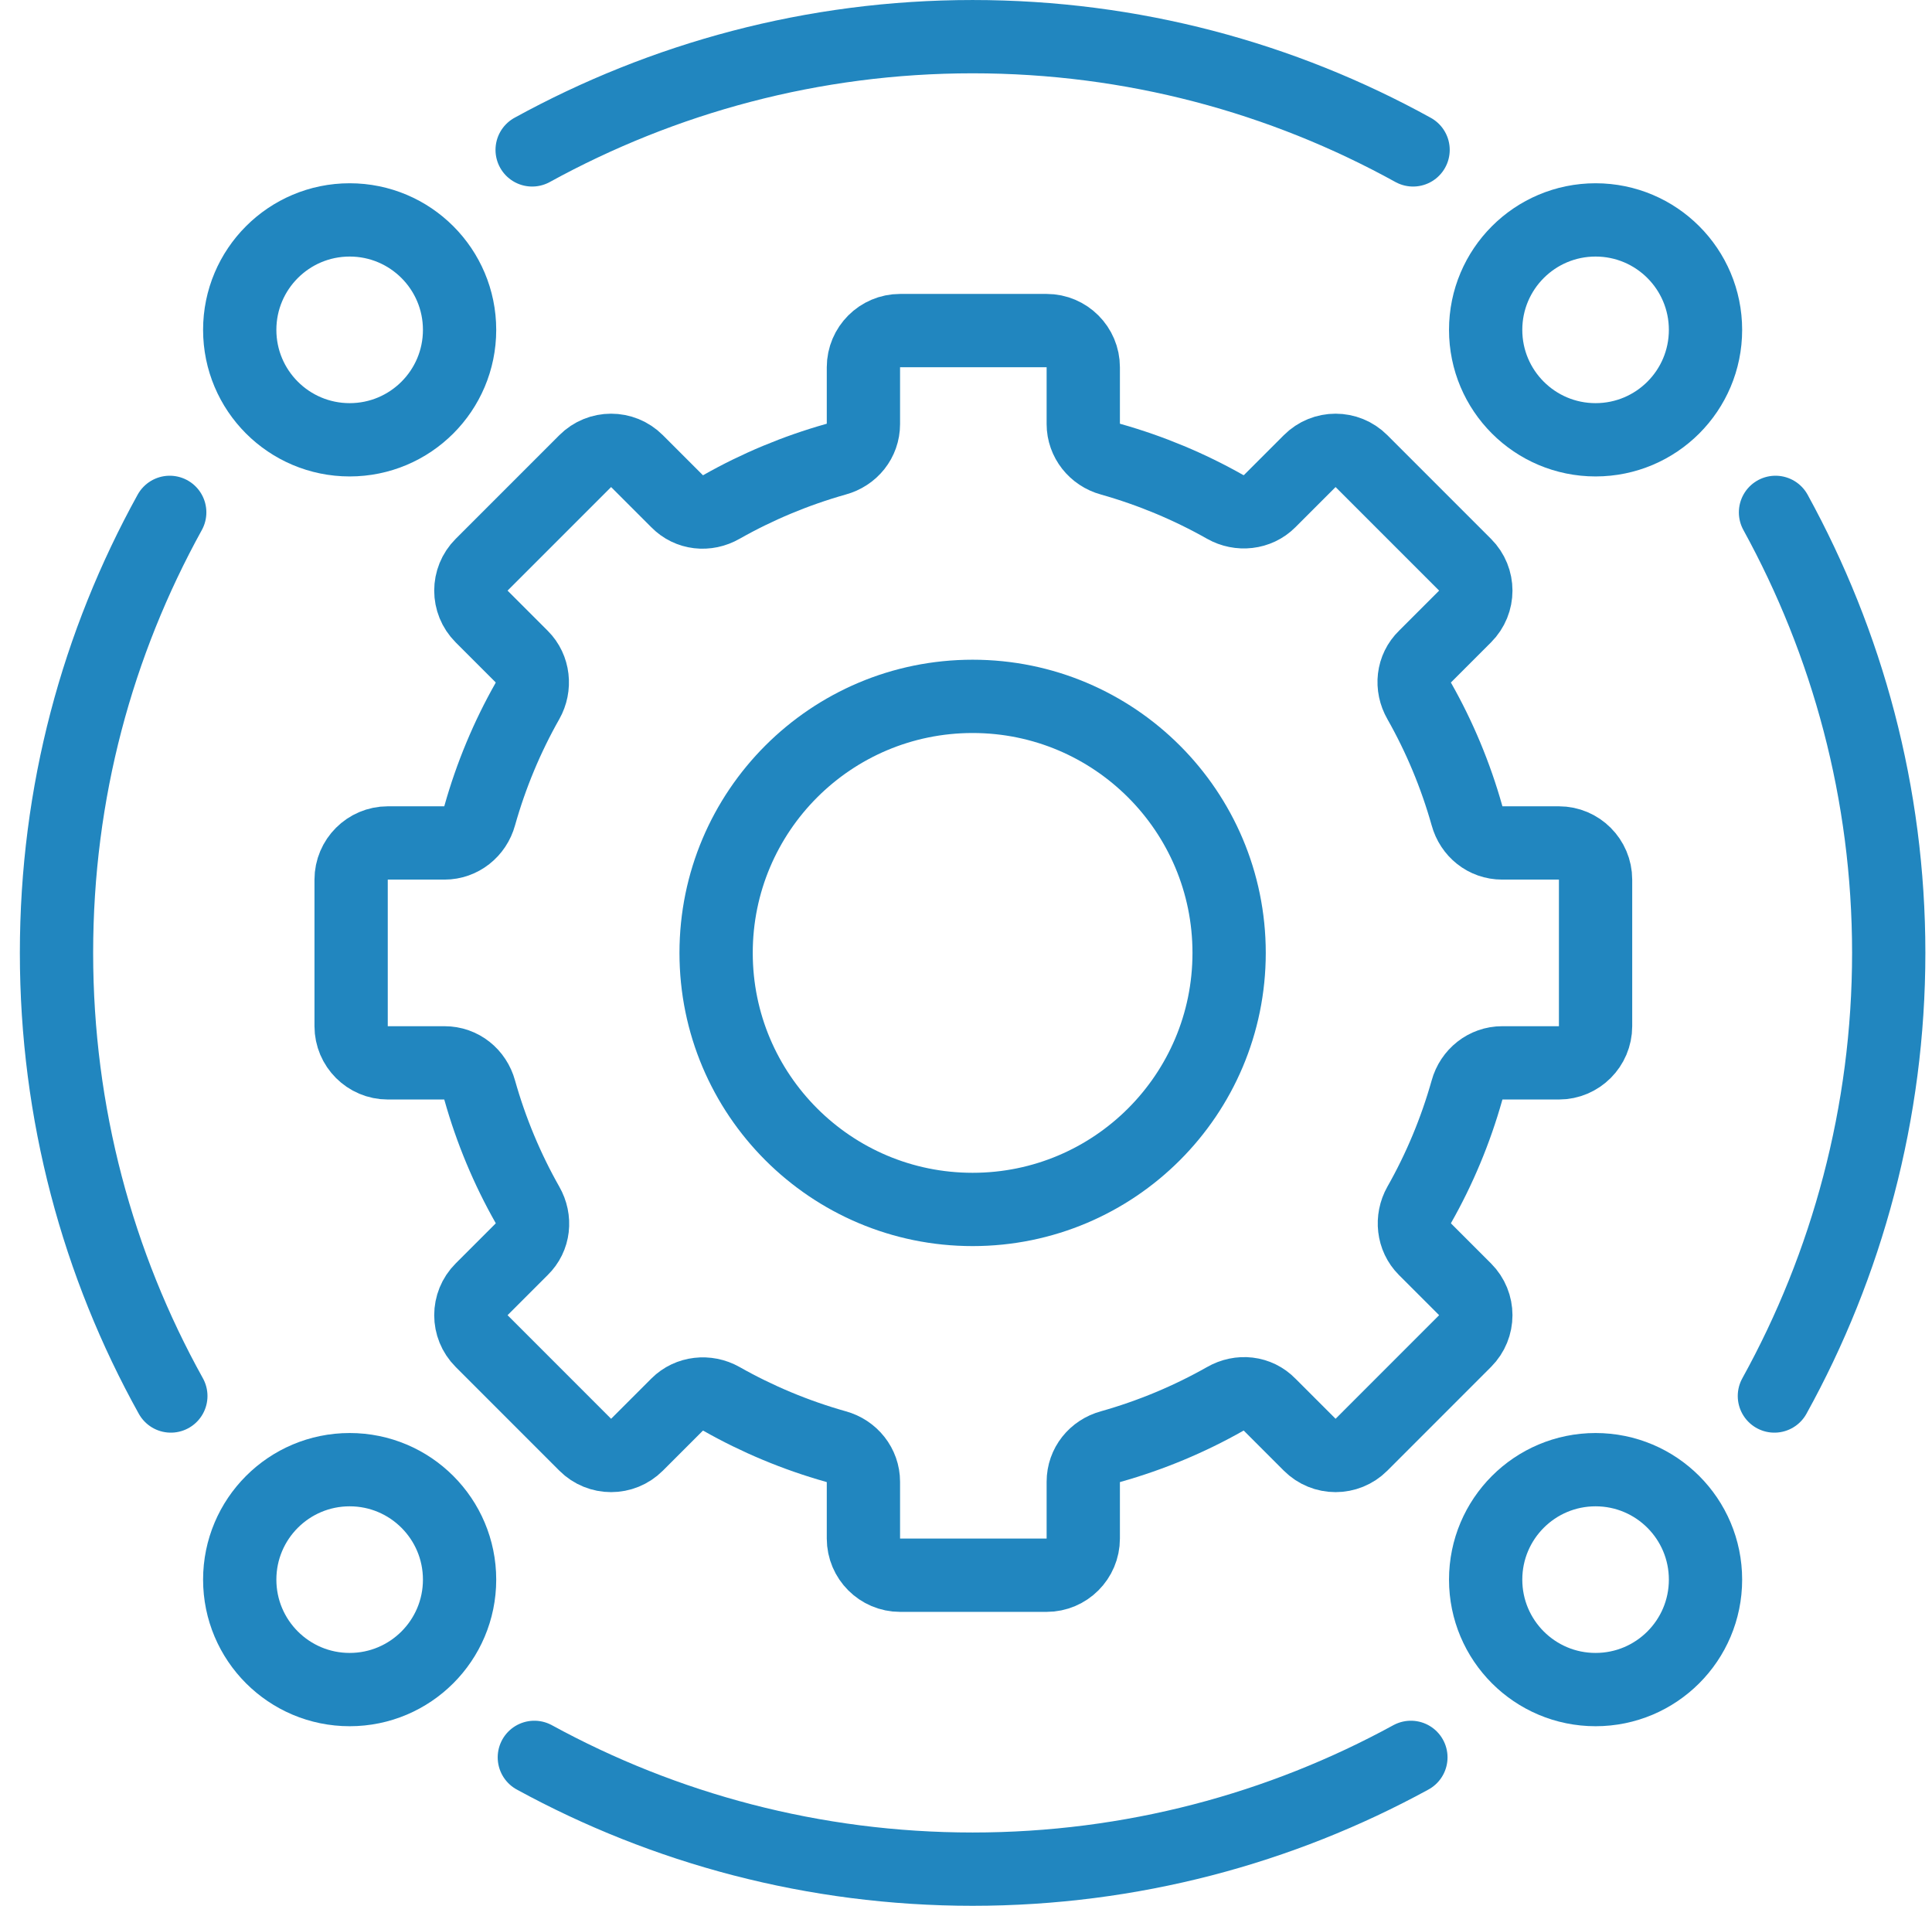<?xml version="1.0" encoding="UTF-8"?> <svg xmlns="http://www.w3.org/2000/svg" width="73" height="72" viewBox="0 0 73 72" fill="none"><g clip-path="url(#clip0_3_52)"><path d="M13.212 16.615C15.506 16.615 17.365 14.756 17.365 12.462C17.365 10.168 15.506 8.308 13.212 8.308C10.918 8.308 9.058 10.168 9.058 12.462C9.058 14.756 10.918 16.615 13.212 16.615Z" stroke="#2186BF" stroke-width="2.769" stroke-linecap="round" stroke-linejoin="round"></path><path d="M60.288 16.615C62.583 16.615 64.442 14.756 64.442 12.462C64.442 10.168 62.583 8.308 60.288 8.308C57.994 8.308 56.135 10.168 56.135 12.462C56.135 14.756 57.994 16.615 60.288 16.615Z" stroke="#2186BF" stroke-width="2.769" stroke-linecap="round" stroke-linejoin="round"></path><path d="M13.212 63.831C15.506 63.831 17.365 61.971 17.365 59.677C17.365 57.383 15.506 55.523 13.212 55.523C10.918 55.523 9.058 57.383 9.058 59.677C9.058 61.971 10.918 63.831 13.212 63.831Z" stroke="#2186BF" stroke-width="2.769" stroke-linecap="round" stroke-linejoin="round"></path><path d="M60.288 63.831C62.583 63.831 64.442 61.971 64.442 59.677C64.442 57.383 62.583 55.523 60.288 55.523C57.994 55.523 56.135 57.383 56.135 59.677C56.135 61.971 57.994 63.831 60.288 63.831Z" stroke="#2186BF" stroke-width="2.769" stroke-linecap="round" stroke-linejoin="round"></path><path d="M36.75 45.692C42.103 45.692 46.442 41.353 46.442 36C46.442 30.647 42.103 26.308 36.75 26.308C31.397 26.308 27.058 30.647 27.058 36C27.058 41.353 31.397 45.692 36.75 45.692Z" stroke="#2186BF" stroke-width="2.769" stroke-linecap="round" stroke-linejoin="round"></path><path d="M58.904 31.846H56.758C56.121 31.846 55.594 31.417 55.428 30.808C54.999 29.285 54.39 27.831 53.628 26.488C53.31 25.934 53.379 25.255 53.836 24.812L55.359 23.289C55.899 22.749 55.899 21.877 55.359 21.337L51.441 17.419C50.901 16.878 50.028 16.878 49.488 17.419L47.965 18.942C47.522 19.385 46.83 19.454 46.29 19.149C44.947 18.388 43.493 17.779 41.97 17.349C41.361 17.183 40.931 16.643 40.931 16.02V13.874C40.931 13.112 40.308 12.489 39.547 12.489H34.008C33.247 12.489 32.624 13.112 32.624 13.874V16.02C32.624 16.657 32.194 17.183 31.585 17.349C30.062 17.779 28.608 18.388 27.265 19.149C26.712 19.468 26.033 19.398 25.59 18.942L24.067 17.419C23.527 16.878 22.654 16.878 22.114 17.419L18.196 21.337C17.656 21.877 17.656 22.749 18.196 23.289L19.719 24.812C20.162 25.255 20.232 25.948 19.927 26.488C19.165 27.831 18.556 29.285 18.127 30.808C17.961 31.417 17.421 31.846 16.798 31.846H14.652C13.89 31.846 13.267 32.469 13.267 33.231V38.769C13.267 39.531 13.89 40.154 14.652 40.154H16.798C17.434 40.154 17.961 40.583 18.127 41.192C18.556 42.715 19.165 44.169 19.927 45.512C20.245 46.066 20.176 46.745 19.719 47.188L18.196 48.711C17.656 49.251 17.656 50.123 18.196 50.663L22.114 54.582C22.654 55.122 23.527 55.122 24.067 54.582L25.59 53.059C26.033 52.615 26.725 52.546 27.265 52.851C28.608 53.612 30.062 54.222 31.585 54.651C32.194 54.817 32.624 55.357 32.624 55.98V58.126C32.624 58.888 33.247 59.511 34.008 59.511H39.547C40.308 59.511 40.931 58.888 40.931 58.126V55.98C40.931 55.343 41.361 54.817 41.97 54.651C43.493 54.222 44.947 53.612 46.29 52.851C46.844 52.532 47.522 52.602 47.965 53.059L49.488 54.582C50.028 55.122 50.901 55.122 51.441 54.582L55.359 50.663C55.899 50.123 55.899 49.251 55.359 48.711L53.836 47.188C53.393 46.745 53.324 46.052 53.628 45.512C54.39 44.169 54.999 42.715 55.428 41.192C55.594 40.583 56.135 40.154 56.758 40.154H58.904C59.665 40.154 60.288 39.531 60.288 38.769V33.231C60.288 32.469 59.665 31.846 58.904 31.846Z" stroke="#2186BF" stroke-width="2.769" stroke-linecap="round" stroke-linejoin="round"></path><path d="M6.455 52.74C3.699 47.783 2.135 42.078 2.135 36C2.135 29.922 3.685 24.3 6.413 19.357" stroke="#2186BF" stroke-width="2.769" stroke-linecap="round" stroke-linejoin="round"></path><path d="M20.107 5.663C25.05 2.949 30.713 1.385 36.75 1.385C42.787 1.385 48.45 2.935 53.393 5.663" stroke="#2186BF" stroke-width="2.769" stroke-linecap="round" stroke-linejoin="round"></path><path d="M53.31 66.392C48.395 69.079 42.745 70.615 36.75 70.615C30.755 70.615 25.105 69.079 20.19 66.392" stroke="#2186BF" stroke-width="2.769" stroke-linecap="round" stroke-linejoin="round"></path><path d="M67.087 19.357C69.801 24.3 71.365 29.963 71.365 36C71.365 42.037 69.787 47.783 67.045 52.74" stroke="#2186BF" stroke-width="2.769" stroke-linecap="round" stroke-linejoin="round"></path></g><defs><clipPath id="clip0_3_52"><rect width="72" height="72" fill="white" transform="translate(0.75)"></rect></clipPath></defs></svg> 